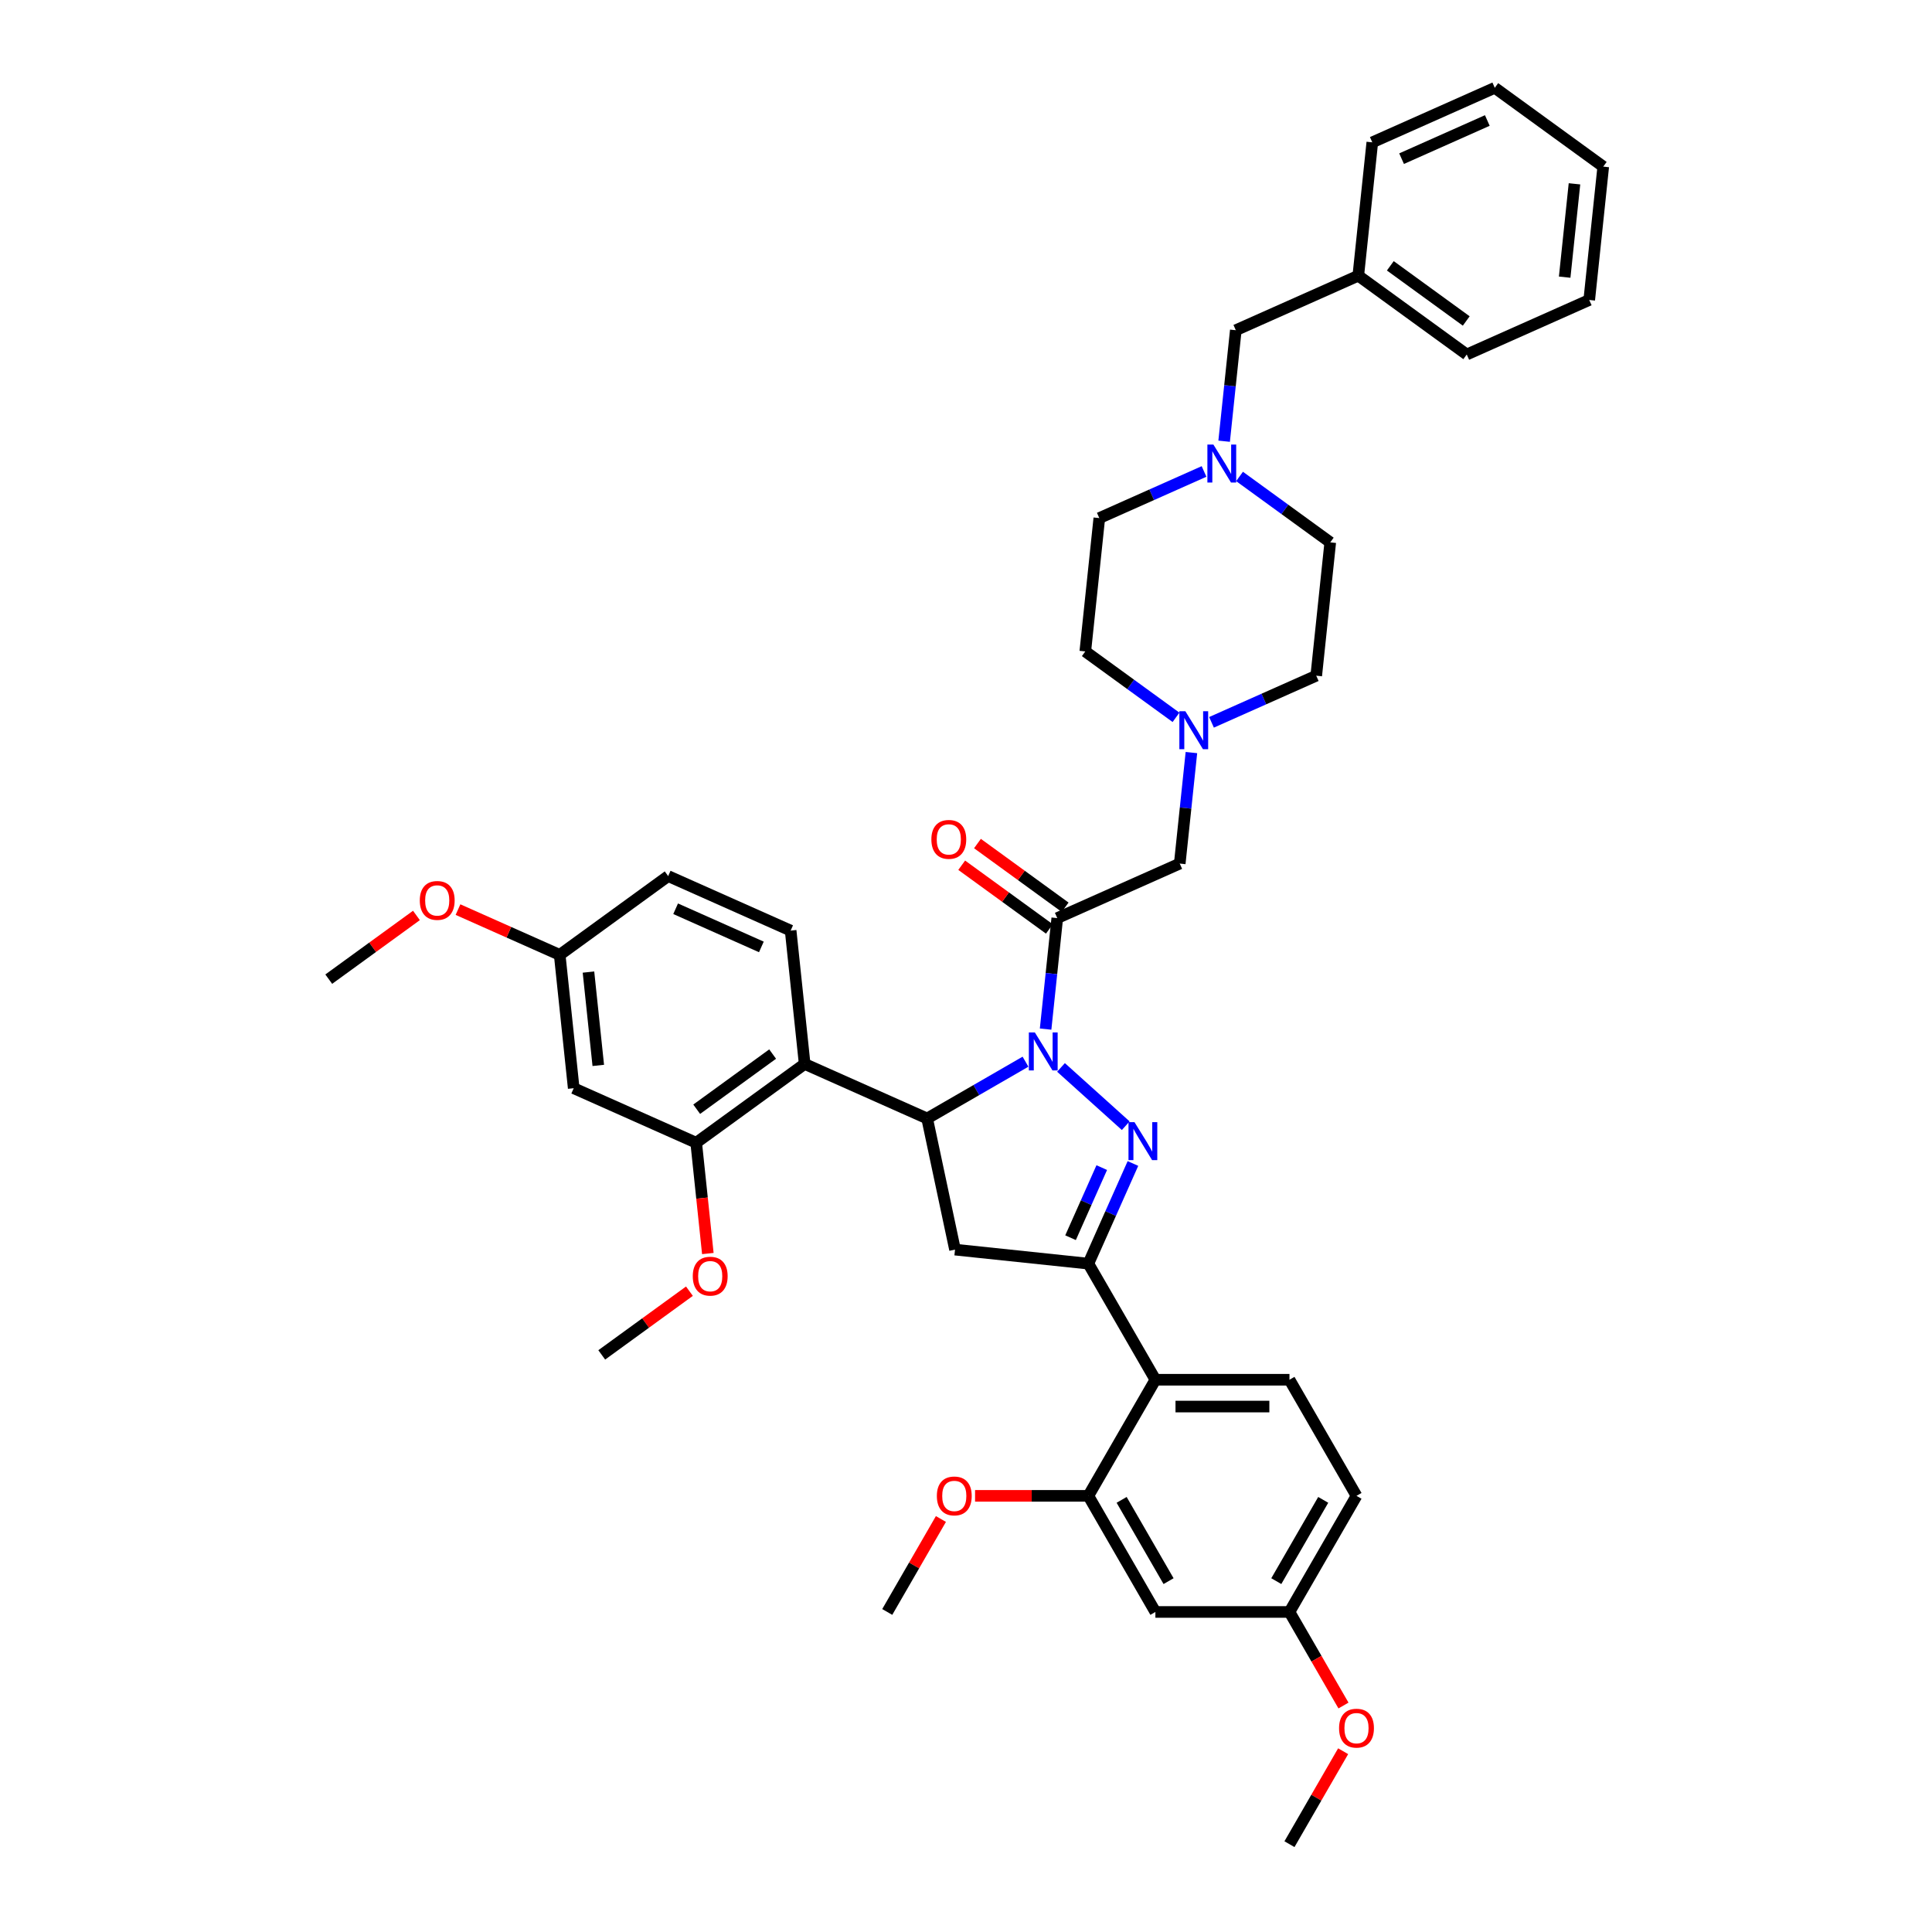 <?xml version='1.0' encoding='iso-8859-1'?>
<svg version='1.1' baseProfile='full'
              xmlns='http://www.w3.org/2000/svg'
                      xmlns:rdkit='http://www.rdkit.org/xml'
                      xmlns:xlink='http://www.w3.org/1999/xlink'
                  xml:space='preserve'
width='1000px' height='1000px' viewBox='0 0 1000 1000'>
<!-- END OF HEADER -->
<rect style='opacity:1.0;fill:#FFFFFF;stroke:none' width='1000' height='1000' x='0' y='0'> </rect>
<path class='bond-0' d='M 627.077,373.877 L 654.181,361.809' style='fill:none;fill-rule:evenodd;stroke:#0000FF;stroke-width:6px;stroke-linecap:butt;stroke-linejoin:miter;stroke-opacity:1' />
<path class='bond-0' d='M 654.181,361.809 L 681.285,349.742' style='fill:none;fill-rule:evenodd;stroke:#000000;stroke-width:6px;stroke-linecap:butt;stroke-linejoin:miter;stroke-opacity:1' />
<path class='bond-1' d='M 616.674,389.529 L 613.655,418.256' style='fill:none;fill-rule:evenodd;stroke:#0000FF;stroke-width:6px;stroke-linecap:butt;stroke-linejoin:miter;stroke-opacity:1' />
<path class='bond-1' d='M 613.655,418.256 L 610.635,446.983' style='fill:none;fill-rule:evenodd;stroke:#000000;stroke-width:6px;stroke-linecap:butt;stroke-linejoin:miter;stroke-opacity:1' />
<path class='bond-2' d='M 608.701,371.292 L 585.224,354.235' style='fill:none;fill-rule:evenodd;stroke:#0000FF;stroke-width:6px;stroke-linecap:butt;stroke-linejoin:miter;stroke-opacity:1' />
<path class='bond-2' d='M 585.224,354.235 L 561.747,337.178' style='fill:none;fill-rule:evenodd;stroke:#000000;stroke-width:6px;stroke-linecap:butt;stroke-linejoin:miter;stroke-opacity:1' />
<path class='bond-3' d='M 610.635,446.983 L 547.239,475.208' style='fill:none;fill-rule:evenodd;stroke:#000000;stroke-width:6px;stroke-linecap:butt;stroke-linejoin:miter;stroke-opacity:1' />
<path class='bond-4' d='M 551.318,469.594 L 528.626,453.107' style='fill:none;fill-rule:evenodd;stroke:#000000;stroke-width:6px;stroke-linecap:butt;stroke-linejoin:miter;stroke-opacity:1' />
<path class='bond-4' d='M 528.626,453.107 L 505.933,436.619' style='fill:none;fill-rule:evenodd;stroke:#FF0000;stroke-width:6px;stroke-linecap:butt;stroke-linejoin:miter;stroke-opacity:1' />
<path class='bond-4' d='M 543.161,480.822 L 520.468,464.335' style='fill:none;fill-rule:evenodd;stroke:#000000;stroke-width:6px;stroke-linecap:butt;stroke-linejoin:miter;stroke-opacity:1' />
<path class='bond-4' d='M 520.468,464.335 L 497.775,447.848' style='fill:none;fill-rule:evenodd;stroke:#FF0000;stroke-width:6px;stroke-linecap:butt;stroke-linejoin:miter;stroke-opacity:1' />
<path class='bond-5' d='M 547.239,475.208 L 544.22,503.935' style='fill:none;fill-rule:evenodd;stroke:#000000;stroke-width:6px;stroke-linecap:butt;stroke-linejoin:miter;stroke-opacity:1' />
<path class='bond-5' d='M 544.22,503.935 L 541.201,532.662' style='fill:none;fill-rule:evenodd;stroke:#0000FF;stroke-width:6px;stroke-linecap:butt;stroke-linejoin:miter;stroke-opacity:1' />
<path class='bond-6' d='M 633.612,228.375 L 636.631,199.648' style='fill:none;fill-rule:evenodd;stroke:#0000FF;stroke-width:6px;stroke-linecap:butt;stroke-linejoin:miter;stroke-opacity:1' />
<path class='bond-6' d='M 636.631,199.648 L 639.651,170.921' style='fill:none;fill-rule:evenodd;stroke:#000000;stroke-width:6px;stroke-linecap:butt;stroke-linejoin:miter;stroke-opacity:1' />
<path class='bond-7' d='M 623.209,244.027 L 596.105,256.095' style='fill:none;fill-rule:evenodd;stroke:#0000FF;stroke-width:6px;stroke-linecap:butt;stroke-linejoin:miter;stroke-opacity:1' />
<path class='bond-7' d='M 596.105,256.095 L 569.001,268.162' style='fill:none;fill-rule:evenodd;stroke:#000000;stroke-width:6px;stroke-linecap:butt;stroke-linejoin:miter;stroke-opacity:1' />
<path class='bond-8' d='M 641.585,246.612 L 665.062,263.669' style='fill:none;fill-rule:evenodd;stroke:#0000FF;stroke-width:6px;stroke-linecap:butt;stroke-linejoin:miter;stroke-opacity:1' />
<path class='bond-8' d='M 665.062,263.669 L 688.539,280.726' style='fill:none;fill-rule:evenodd;stroke:#000000;stroke-width:6px;stroke-linecap:butt;stroke-linejoin:miter;stroke-opacity:1' />
<path class='bond-9' d='M 639.651,170.921 L 703.047,142.696' style='fill:none;fill-rule:evenodd;stroke:#000000;stroke-width:6px;stroke-linecap:butt;stroke-linejoin:miter;stroke-opacity:1' />
<path class='bond-10' d='M 549.174,552.496 L 582.678,582.664' style='fill:none;fill-rule:evenodd;stroke:#0000FF;stroke-width:6px;stroke-linecap:butt;stroke-linejoin:miter;stroke-opacity:1' />
<path class='bond-11' d='M 530.798,549.528 L 505.343,564.225' style='fill:none;fill-rule:evenodd;stroke:#0000FF;stroke-width:6px;stroke-linecap:butt;stroke-linejoin:miter;stroke-opacity:1' />
<path class='bond-11' d='M 505.343,564.225 L 479.887,578.921' style='fill:none;fill-rule:evenodd;stroke:#000000;stroke-width:6px;stroke-linecap:butt;stroke-linejoin:miter;stroke-opacity:1' />
<path class='bond-12' d='M 586.409,602.22 L 574.87,628.137' style='fill:none;fill-rule:evenodd;stroke:#0000FF;stroke-width:6px;stroke-linecap:butt;stroke-linejoin:miter;stroke-opacity:1' />
<path class='bond-12' d='M 574.87,628.137 L 563.331,654.054' style='fill:none;fill-rule:evenodd;stroke:#000000;stroke-width:6px;stroke-linecap:butt;stroke-linejoin:miter;stroke-opacity:1' />
<path class='bond-12' d='M 570.268,604.35 L 562.191,622.492' style='fill:none;fill-rule:evenodd;stroke:#0000FF;stroke-width:6px;stroke-linecap:butt;stroke-linejoin:miter;stroke-opacity:1' />
<path class='bond-12' d='M 562.191,622.492 L 554.113,640.634' style='fill:none;fill-rule:evenodd;stroke:#000000;stroke-width:6px;stroke-linecap:butt;stroke-linejoin:miter;stroke-opacity:1' />
<path class='bond-13' d='M 563.331,654.054 L 598.029,714.152' style='fill:none;fill-rule:evenodd;stroke:#000000;stroke-width:6px;stroke-linecap:butt;stroke-linejoin:miter;stroke-opacity:1' />
<path class='bond-14' d='M 563.331,654.054 L 494.316,646.8' style='fill:none;fill-rule:evenodd;stroke:#000000;stroke-width:6px;stroke-linecap:butt;stroke-linejoin:miter;stroke-opacity:1' />
<path class='bond-15' d='M 494.316,646.8 L 479.887,578.921' style='fill:none;fill-rule:evenodd;stroke:#000000;stroke-width:6px;stroke-linecap:butt;stroke-linejoin:miter;stroke-opacity:1' />
<path class='bond-16' d='M 479.887,578.921 L 416.491,550.696' style='fill:none;fill-rule:evenodd;stroke:#000000;stroke-width:6px;stroke-linecap:butt;stroke-linejoin:miter;stroke-opacity:1' />
<path class='bond-17' d='M 702.122,774.251 L 667.424,834.349' style='fill:none;fill-rule:evenodd;stroke:#000000;stroke-width:6px;stroke-linecap:butt;stroke-linejoin:miter;stroke-opacity:1' />
<path class='bond-17' d='M 684.898,776.326 L 660.609,818.395' style='fill:none;fill-rule:evenodd;stroke:#000000;stroke-width:6px;stroke-linecap:butt;stroke-linejoin:miter;stroke-opacity:1' />
<path class='bond-18' d='M 702.122,774.251 L 667.424,714.152' style='fill:none;fill-rule:evenodd;stroke:#000000;stroke-width:6px;stroke-linecap:butt;stroke-linejoin:miter;stroke-opacity:1' />
<path class='bond-19' d='M 667.424,834.349 L 598.029,834.349' style='fill:none;fill-rule:evenodd;stroke:#000000;stroke-width:6px;stroke-linecap:butt;stroke-linejoin:miter;stroke-opacity:1' />
<path class='bond-20' d='M 667.424,834.349 L 681.403,858.562' style='fill:none;fill-rule:evenodd;stroke:#000000;stroke-width:6px;stroke-linecap:butt;stroke-linejoin:miter;stroke-opacity:1' />
<path class='bond-20' d='M 681.403,858.562 L 695.383,882.775' style='fill:none;fill-rule:evenodd;stroke:#FF0000;stroke-width:6px;stroke-linecap:butt;stroke-linejoin:miter;stroke-opacity:1' />
<path class='bond-21' d='M 360.349,591.485 L 416.491,550.696' style='fill:none;fill-rule:evenodd;stroke:#000000;stroke-width:6px;stroke-linecap:butt;stroke-linejoin:miter;stroke-opacity:1' />
<path class='bond-21' d='M 360.613,574.138 L 399.912,545.586' style='fill:none;fill-rule:evenodd;stroke:#000000;stroke-width:6px;stroke-linecap:butt;stroke-linejoin:miter;stroke-opacity:1' />
<path class='bond-22' d='M 360.349,591.485 L 296.953,563.26' style='fill:none;fill-rule:evenodd;stroke:#000000;stroke-width:6px;stroke-linecap:butt;stroke-linejoin:miter;stroke-opacity:1' />
<path class='bond-23' d='M 360.349,591.485 L 363.363,620.157' style='fill:none;fill-rule:evenodd;stroke:#000000;stroke-width:6px;stroke-linecap:butt;stroke-linejoin:miter;stroke-opacity:1' />
<path class='bond-23' d='M 363.363,620.157 L 366.376,648.828' style='fill:none;fill-rule:evenodd;stroke:#FF0000;stroke-width:6px;stroke-linecap:butt;stroke-linejoin:miter;stroke-opacity:1' />
<path class='bond-24' d='M 416.491,550.696 L 409.238,481.68' style='fill:none;fill-rule:evenodd;stroke:#000000;stroke-width:6px;stroke-linecap:butt;stroke-linejoin:miter;stroke-opacity:1' />
<path class='bond-25' d='M 296.953,563.26 L 289.7,494.244' style='fill:none;fill-rule:evenodd;stroke:#000000;stroke-width:6px;stroke-linecap:butt;stroke-linejoin:miter;stroke-opacity:1' />
<path class='bond-25' d='M 309.668,551.457 L 304.591,503.146' style='fill:none;fill-rule:evenodd;stroke:#000000;stroke-width:6px;stroke-linecap:butt;stroke-linejoin:miter;stroke-opacity:1' />
<path class='bond-26' d='M 409.238,481.68 L 345.842,453.455' style='fill:none;fill-rule:evenodd;stroke:#000000;stroke-width:6px;stroke-linecap:butt;stroke-linejoin:miter;stroke-opacity:1' />
<path class='bond-26' d='M 394.083,490.126 L 349.706,470.368' style='fill:none;fill-rule:evenodd;stroke:#000000;stroke-width:6px;stroke-linecap:butt;stroke-linejoin:miter;stroke-opacity:1' />
<path class='bond-27' d='M 289.7,494.244 L 345.842,453.455' style='fill:none;fill-rule:evenodd;stroke:#000000;stroke-width:6px;stroke-linecap:butt;stroke-linejoin:miter;stroke-opacity:1' />
<path class='bond-28' d='M 289.7,494.244 L 263.38,482.526' style='fill:none;fill-rule:evenodd;stroke:#000000;stroke-width:6px;stroke-linecap:butt;stroke-linejoin:miter;stroke-opacity:1' />
<path class='bond-28' d='M 263.38,482.526 L 237.06,470.808' style='fill:none;fill-rule:evenodd;stroke:#FF0000;stroke-width:6px;stroke-linecap:butt;stroke-linejoin:miter;stroke-opacity:1' />
<path class='bond-29' d='M 356.847,668.316 L 334.154,684.803' style='fill:none;fill-rule:evenodd;stroke:#FF0000;stroke-width:6px;stroke-linecap:butt;stroke-linejoin:miter;stroke-opacity:1' />
<path class='bond-29' d='M 334.154,684.803 L 311.461,701.29' style='fill:none;fill-rule:evenodd;stroke:#000000;stroke-width:6px;stroke-linecap:butt;stroke-linejoin:miter;stroke-opacity:1' />
<path class='bond-30' d='M 215.547,473.834 L 192.854,490.321' style='fill:none;fill-rule:evenodd;stroke:#FF0000;stroke-width:6px;stroke-linecap:butt;stroke-linejoin:miter;stroke-opacity:1' />
<path class='bond-30' d='M 192.854,490.321 L 170.162,506.808' style='fill:none;fill-rule:evenodd;stroke:#000000;stroke-width:6px;stroke-linecap:butt;stroke-linejoin:miter;stroke-opacity:1' />
<path class='bond-31' d='M 598.029,834.349 L 563.331,774.251' style='fill:none;fill-rule:evenodd;stroke:#000000;stroke-width:6px;stroke-linecap:butt;stroke-linejoin:miter;stroke-opacity:1' />
<path class='bond-31' d='M 604.844,818.395 L 580.555,776.326' style='fill:none;fill-rule:evenodd;stroke:#000000;stroke-width:6px;stroke-linecap:butt;stroke-linejoin:miter;stroke-opacity:1' />
<path class='bond-32' d='M 563.331,774.251 L 598.029,714.152' style='fill:none;fill-rule:evenodd;stroke:#000000;stroke-width:6px;stroke-linecap:butt;stroke-linejoin:miter;stroke-opacity:1' />
<path class='bond-33' d='M 563.331,774.251 L 534.011,774.251' style='fill:none;fill-rule:evenodd;stroke:#000000;stroke-width:6px;stroke-linecap:butt;stroke-linejoin:miter;stroke-opacity:1' />
<path class='bond-33' d='M 534.011,774.251 L 504.692,774.251' style='fill:none;fill-rule:evenodd;stroke:#FF0000;stroke-width:6px;stroke-linecap:butt;stroke-linejoin:miter;stroke-opacity:1' />
<path class='bond-34' d='M 598.029,714.152 L 667.424,714.152' style='fill:none;fill-rule:evenodd;stroke:#000000;stroke-width:6px;stroke-linecap:butt;stroke-linejoin:miter;stroke-opacity:1' />
<path class='bond-34' d='M 608.438,728.032 L 657.015,728.032' style='fill:none;fill-rule:evenodd;stroke:#000000;stroke-width:6px;stroke-linecap:butt;stroke-linejoin:miter;stroke-opacity:1' />
<path class='bond-35' d='M 487.02,786.228 L 473.129,810.289' style='fill:none;fill-rule:evenodd;stroke:#FF0000;stroke-width:6px;stroke-linecap:butt;stroke-linejoin:miter;stroke-opacity:1' />
<path class='bond-35' d='M 473.129,810.289 L 459.238,834.349' style='fill:none;fill-rule:evenodd;stroke:#000000;stroke-width:6px;stroke-linecap:butt;stroke-linejoin:miter;stroke-opacity:1' />
<path class='bond-36' d='M 695.207,906.425 L 681.315,930.485' style='fill:none;fill-rule:evenodd;stroke:#FF0000;stroke-width:6px;stroke-linecap:butt;stroke-linejoin:miter;stroke-opacity:1' />
<path class='bond-36' d='M 681.315,930.485 L 667.424,954.545' style='fill:none;fill-rule:evenodd;stroke:#000000;stroke-width:6px;stroke-linecap:butt;stroke-linejoin:miter;stroke-opacity:1' />
<path class='bond-37' d='M 703.047,142.696 L 759.189,183.485' style='fill:none;fill-rule:evenodd;stroke:#000000;stroke-width:6px;stroke-linecap:butt;stroke-linejoin:miter;stroke-opacity:1' />
<path class='bond-37' d='M 719.626,137.586 L 758.925,166.138' style='fill:none;fill-rule:evenodd;stroke:#000000;stroke-width:6px;stroke-linecap:butt;stroke-linejoin:miter;stroke-opacity:1' />
<path class='bond-38' d='M 703.047,142.696 L 710.3,73.68' style='fill:none;fill-rule:evenodd;stroke:#000000;stroke-width:6px;stroke-linecap:butt;stroke-linejoin:miter;stroke-opacity:1' />
<path class='bond-39' d='M 569.001,268.162 L 561.747,337.178' style='fill:none;fill-rule:evenodd;stroke:#000000;stroke-width:6px;stroke-linecap:butt;stroke-linejoin:miter;stroke-opacity:1' />
<path class='bond-40' d='M 688.539,280.726 L 681.285,349.742' style='fill:none;fill-rule:evenodd;stroke:#000000;stroke-width:6px;stroke-linecap:butt;stroke-linejoin:miter;stroke-opacity:1' />
<path class='bond-41' d='M 759.189,183.485 L 822.585,155.26' style='fill:none;fill-rule:evenodd;stroke:#000000;stroke-width:6px;stroke-linecap:butt;stroke-linejoin:miter;stroke-opacity:1' />
<path class='bond-42' d='M 710.3,73.68 L 773.696,45.455' style='fill:none;fill-rule:evenodd;stroke:#000000;stroke-width:6px;stroke-linecap:butt;stroke-linejoin:miter;stroke-opacity:1' />
<path class='bond-42' d='M 725.455,82.126 L 769.832,62.368' style='fill:none;fill-rule:evenodd;stroke:#000000;stroke-width:6px;stroke-linecap:butt;stroke-linejoin:miter;stroke-opacity:1' />
<path class='bond-43' d='M 773.696,45.455 L 829.838,86.244' style='fill:none;fill-rule:evenodd;stroke:#000000;stroke-width:6px;stroke-linecap:butt;stroke-linejoin:miter;stroke-opacity:1' />
<path class='bond-44' d='M 822.585,155.26 L 829.838,86.244' style='fill:none;fill-rule:evenodd;stroke:#000000;stroke-width:6px;stroke-linecap:butt;stroke-linejoin:miter;stroke-opacity:1' />
<path class='bond-44' d='M 809.87,143.456 L 814.947,95.146' style='fill:none;fill-rule:evenodd;stroke:#000000;stroke-width:6px;stroke-linecap:butt;stroke-linejoin:miter;stroke-opacity:1' />
<path  class='atom-0' d='M 613.545 368.141
L 619.985 378.55
Q 620.623 379.577, 621.65 381.437
Q 622.678 383.297, 622.733 383.408
L 622.733 368.141
L 625.342 368.141
L 625.342 387.794
L 622.65 387.794
L 615.738 376.413
Q 614.933 375.08, 614.072 373.554
Q 613.24 372.027, 612.99 371.555
L 612.99 387.794
L 610.436 387.794
L 610.436 368.141
L 613.545 368.141
' fill='#0000FF'/>
<path  class='atom-3' d='M 628.053 230.11
L 634.493 240.52
Q 635.131 241.547, 636.158 243.406
Q 637.185 245.266, 637.241 245.377
L 637.241 230.11
L 639.85 230.11
L 639.85 249.763
L 637.157 249.763
L 630.246 238.382
Q 629.441 237.05, 628.58 235.523
Q 627.747 233.996, 627.498 233.524
L 627.498 249.763
L 624.944 249.763
L 624.944 230.11
L 628.053 230.11
' fill='#0000FF'/>
<path  class='atom-4' d='M 482.076 434.474
Q 482.076 429.755, 484.408 427.118
Q 486.739 424.481, 491.097 424.481
Q 495.455 424.481, 497.787 427.118
Q 500.119 429.755, 500.119 434.474
Q 500.119 439.249, 497.759 441.969
Q 495.4 444.661, 491.097 444.661
Q 486.767 444.661, 484.408 441.969
Q 482.076 439.276, 482.076 434.474
M 491.097 442.441
Q 494.095 442.441, 495.705 440.442
Q 497.343 438.416, 497.343 434.474
Q 497.343 430.616, 495.705 428.673
Q 494.095 426.702, 491.097 426.702
Q 488.099 426.702, 486.462 428.645
Q 484.852 430.588, 484.852 434.474
Q 484.852 438.444, 486.462 440.442
Q 488.099 442.441, 491.097 442.441
' fill='#FF0000'/>
<path  class='atom-6' d='M 535.642 534.397
L 542.081 544.807
Q 542.72 545.834, 543.747 547.693
Q 544.774 549.553, 544.829 549.664
L 544.829 534.397
L 547.439 534.397
L 547.439 554.05
L 544.746 554.05
L 537.834 542.669
Q 537.029 541.337, 536.169 539.81
Q 535.336 538.283, 535.086 537.811
L 535.086 554.05
L 532.533 554.05
L 532.533 534.397
L 535.642 534.397
' fill='#0000FF'/>
<path  class='atom-7' d='M 587.212 580.832
L 593.652 591.241
Q 594.291 592.268, 595.318 594.128
Q 596.345 595.988, 596.4 596.099
L 596.4 580.832
L 599.01 580.832
L 599.01 600.485
L 596.317 600.485
L 589.405 589.104
Q 588.6 587.771, 587.74 586.245
Q 586.907 584.718, 586.657 584.246
L 586.657 600.485
L 584.104 600.485
L 584.104 580.832
L 587.212 580.832
' fill='#0000FF'/>
<path  class='atom-19' d='M 358.582 660.556
Q 358.582 655.837, 360.913 653.2
Q 363.245 650.563, 367.603 650.563
Q 371.961 650.563, 374.293 653.2
Q 376.625 655.837, 376.625 660.556
Q 376.625 665.331, 374.265 668.051
Q 371.906 670.743, 367.603 670.743
Q 363.273 670.743, 360.913 668.051
Q 358.582 665.358, 358.582 660.556
M 367.603 668.523
Q 370.601 668.523, 372.211 666.524
Q 373.849 664.498, 373.849 660.556
Q 373.849 656.698, 372.211 654.755
Q 370.601 652.784, 367.603 652.784
Q 364.605 652.784, 362.968 654.727
Q 361.358 656.67, 361.358 660.556
Q 361.358 664.526, 362.968 666.524
Q 364.605 668.523, 367.603 668.523
' fill='#FF0000'/>
<path  class='atom-20' d='M 217.282 466.074
Q 217.282 461.355, 219.614 458.718
Q 221.946 456.081, 226.304 456.081
Q 230.662 456.081, 232.993 458.718
Q 235.325 461.355, 235.325 466.074
Q 235.325 470.849, 232.966 473.569
Q 230.606 476.261, 226.304 476.261
Q 221.973 476.261, 219.614 473.569
Q 217.282 470.876, 217.282 466.074
M 226.304 474.041
Q 229.302 474.041, 230.912 472.042
Q 232.549 470.016, 232.549 466.074
Q 232.549 462.216, 230.912 460.273
Q 229.302 458.302, 226.304 458.302
Q 223.306 458.302, 221.668 460.245
Q 220.058 462.188, 220.058 466.074
Q 220.058 470.044, 221.668 472.042
Q 223.306 474.041, 226.304 474.041
' fill='#FF0000'/>
<path  class='atom-27' d='M 484.914 774.306
Q 484.914 769.587, 487.246 766.95
Q 489.577 764.313, 493.935 764.313
Q 498.293 764.313, 500.625 766.95
Q 502.957 769.587, 502.957 774.306
Q 502.957 779.081, 500.597 781.801
Q 498.238 784.493, 493.935 784.493
Q 489.605 784.493, 487.246 781.801
Q 484.914 779.108, 484.914 774.306
M 493.935 782.273
Q 496.933 782.273, 498.543 780.274
Q 500.181 778.248, 500.181 774.306
Q 500.181 770.448, 498.543 768.505
Q 496.933 766.534, 493.935 766.534
Q 490.938 766.534, 489.3 768.477
Q 487.69 770.42, 487.69 774.306
Q 487.69 778.276, 489.3 780.274
Q 490.938 782.273, 493.935 782.273
' fill='#FF0000'/>
<path  class='atom-29' d='M 693.1 894.503
Q 693.1 889.784, 695.432 887.147
Q 697.764 884.51, 702.122 884.51
Q 706.48 884.51, 708.812 887.147
Q 711.143 889.784, 711.143 894.503
Q 711.143 899.277, 708.784 901.997
Q 706.424 904.69, 702.122 904.69
Q 697.792 904.69, 695.432 901.997
Q 693.1 899.305, 693.1 894.503
M 702.122 902.469
Q 705.12 902.469, 706.73 900.471
Q 708.367 898.444, 708.367 894.503
Q 708.367 890.644, 706.73 888.701
Q 705.12 886.73, 702.122 886.73
Q 699.124 886.73, 697.486 888.673
Q 695.876 890.617, 695.876 894.503
Q 695.876 898.472, 697.486 900.471
Q 699.124 902.469, 702.122 902.469
' fill='#FF0000'/>
</svg>
